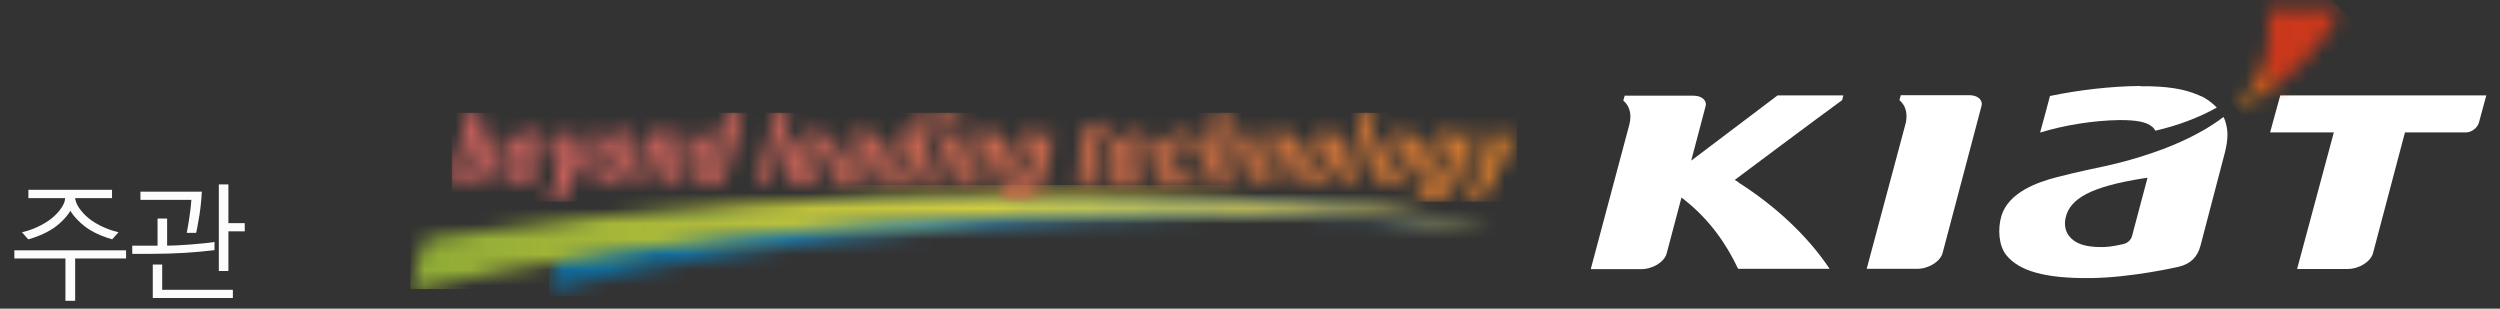 <svg width="162" height="20" viewBox="0 0 162 20" fill="none" xmlns="http://www.w3.org/2000/svg">
<rect x="0" y="0" width="162" height="20" fill="#333333" stroke="none"/>
<mask id="mask0_318_5531" style="mask-type:luminance" maskUnits="userSpaceOnUse" x="35" y="13" width="62" height="6">
<path d="M36.41 15.58L35.58 18.73H35.95C47.97 15.66 72.73 12.75 96.88 14.5C96.88 14.5 87.3 13.1 72 13.1C62.16 13.1 49.96 13.68 36.42 15.58" fill="white"/>
</mask>
<g mask="url(#mask0_318_5531)">
<path d="M96.86 12.281L35.522 12.752L35.571 19.202L96.909 18.731L96.86 12.281Z" fill="url(#paint0_linear_318_5531)"/>
</g>
<mask id="mask1_318_5531" style="mask-type:luminance" maskUnits="userSpaceOnUse" x="26" y="12" width="71" height="7">
<path d="M27.53 15.48L26.6 18.73H27C40.78 15.53 69.25 11.99 96.87 14.5C96.87 14.5 85.29 12.58 66.9 12.58C55.88 12.58 42.41 13.27 27.52 15.48" fill="white"/>
</mask>
<g mask="url(#mask1_318_5531)">
<path d="M96.86 11.99H26.59V18.73H96.86V11.99Z" fill="url(#paint1_linear_318_5531)"/>
</g>
<mask id="mask2_318_5531" style="mask-type:luminance" maskUnits="userSpaceOnUse" x="29" y="7" width="70" height="7">
<path d="M97.3 8.68C97.3 8.68 97.26 8.76 97.26 8.77C97.33 8.84 97.35 8.95 97.33 9.08C97.31 9.12 97.3 9.17 97.28 9.22L96.47 10.91H96.46L96.59 8.88V8.84C96.59 8.84 96.57 8.79 96.55 8.76C96.5 8.71 96.42 8.68 96.34 8.68H95.57C95.57 8.68 95.57 8.76 95.57 8.77C95.67 8.84 95.7 8.95 95.72 9.08C95.72 9.13 95.72 9.18 95.72 9.22V11.87L95.06 13.04H95.61C95.81 13.04 96.05 12.92 96.14 12.77L96.23 12.59L98.28 8.86C98.28 8.86 98.28 8.84 98.29 8.82C98.29 8.79 98.29 8.77 98.29 8.74C98.27 8.69 98.2 8.66 98.12 8.66H97.3V8.68ZM37.65 8.68C37.65 8.68 37.61 8.76 37.6 8.77C37.67 8.84 37.7 8.95 37.67 9.08C37.67 9.13 37.65 9.17 37.62 9.22L36.81 10.9L36.94 8.87C36.94 8.87 36.94 8.85 36.94 8.84C36.94 8.81 36.92 8.78 36.9 8.76C36.85 8.71 36.77 8.68 36.69 8.68H35.93C35.93 8.68 35.93 8.76 35.93 8.77C36.04 8.84 36.07 8.95 36.08 9.07C36.08 9.12 36.08 9.17 36.08 9.22V11.87L35.43 13.04H35.98C36.18 13.04 36.42 12.92 36.51 12.77L36.61 12.6L38.66 8.86C38.66 8.86 38.67 8.84 38.67 8.83C38.68 8.8 38.68 8.77 38.67 8.75C38.64 8.7 38.58 8.67 38.49 8.67H37.67L37.65 8.68ZM60.91 8.68C60.91 8.68 60.89 8.77 60.88 8.78C60.98 8.86 61.03 8.99 61.03 9.14C61.03 9.19 61.03 9.24 61 9.3L60.31 11.84H60.81C61.02 11.84 61.22 11.71 61.27 11.56L61.97 8.98L62 8.87C62 8.87 62 8.85 62 8.84C62 8.81 62 8.78 61.98 8.76C61.94 8.71 61.87 8.68 61.78 8.68H60.9H60.91ZM73.4 9.17C73.82 9.17 73.69 9.61 73.61 9.92H72.8C72.87 9.65 72.99 9.17 73.4 9.17ZM71.82 10.23C71.55 11.22 71.52 11.92 72.66 11.92C73.07 11.92 73.42 11.8 73.67 11.61C73.87 11.47 74.02 11.28 74.13 11.06C74.14 11.03 74.15 11 74.15 10.98C74.15 10.97 74.15 10.95 74.15 10.94C74.15 10.91 74.15 10.88 74.13 10.86C74.1 10.81 74.02 10.78 73.93 10.78H73.33C73.26 11.05 73.12 11.34 72.8 11.34C72.41 11.34 72.55 10.78 72.65 10.4H74.23C74.23 10.4 74.35 10.36 74.37 10.3C74.65 9.33 74.68 8.61 73.53 8.61C72.38 8.61 72.04 9.35 71.81 10.22M74.94 10.22C74.67 11.21 74.64 11.91 75.78 11.91C76.52 11.91 77.04 11.62 77.32 10.94C77.32 10.92 77.33 10.9 77.34 10.89C77.34 10.87 77.34 10.85 77.34 10.84C77.34 10.81 77.34 10.78 77.31 10.76C77.28 10.71 77.2 10.68 77.12 10.68H76.52C76.41 11.09 76.21 11.34 75.93 11.34C75.6 11.34 75.58 11.14 75.84 10.17C76.02 9.51 76.13 9.17 76.51 9.17C76.79 9.17 76.87 9.33 76.74 9.8H77.51C77.51 9.8 77.63 9.76 77.65 9.7C77.82 8.94 77.44 8.6 76.66 8.6C75.49 8.6 75.17 9.34 74.94 10.21M82.91 8.69C82.79 8.74 82.65 8.83 82.53 8.97L82.56 8.85C82.56 8.84 82.56 8.83 82.56 8.82C82.56 8.79 82.55 8.76 82.53 8.74C82.49 8.69 82.42 8.66 82.33 8.66H81.45C81.45 8.66 81.42 8.75 81.42 8.76C81.52 8.84 81.58 8.97 81.58 9.12C81.58 9.17 81.58 9.22 81.56 9.28L80.85 11.83H81.35C81.56 11.83 81.77 11.7 81.81 11.55L82.39 9.44C82.47 9.27 82.58 9.15 82.78 9.15C83.06 9.15 83.06 9.37 82.98 9.65L82.4 11.83H82.9C83.1 11.83 83.31 11.7 83.35 11.55L83.96 9.29C84.08 8.85 83.77 8.6 83.35 8.6C83.19 8.6 83.04 8.63 82.9 8.69M85.24 10.16C85.41 9.5 85.53 9.16 85.91 9.16C86.29 9.16 86.23 9.49 86.06 10.16C85.8 11.13 85.66 11.33 85.33 11.33C85 11.33 84.98 11.13 85.24 10.16ZM84.34 10.21C84.07 11.2 84.04 11.9 85.18 11.9C86.32 11.9 86.66 11.21 86.93 10.21C87.16 9.34 87.23 8.6 86.06 8.6C84.89 8.6 84.57 9.34 84.34 10.21ZM90.12 10.16C90.29 9.5 90.41 9.16 90.79 9.16C91.17 9.16 91.11 9.49 90.93 10.16C90.67 11.13 90.53 11.33 90.2 11.33C89.87 11.33 89.85 11.13 90.11 10.16M89.21 10.21C88.94 11.2 88.91 11.9 90.05 11.9C91.19 11.9 91.53 11.21 91.8 10.21C92.03 9.34 92.11 8.6 90.93 8.6C89.75 8.6 89.44 9.34 89.21 10.21ZM93.16 10.35C93.42 9.39 93.54 9.15 93.87 9.15C94.2 9.15 94.13 9.55 93.94 10.24C93.76 10.91 93.63 11.24 93.31 11.24C92.88 11.24 93.08 10.64 93.16 10.34M92.34 10.18C92.15 10.89 91.86 11.78 92.84 11.78C93.13 11.78 93.41 11.66 93.61 11.41H93.62L93.45 12.02C93.37 12.34 93.21 12.54 92.99 12.54C92.85 12.54 92.76 12.5 92.73 12.41C92.69 12.34 92.7 12.22 92.74 12.09H91.87C91.68 12.87 92.2 13.03 92.86 13.03C94.08 13.03 94.29 12.16 94.36 11.94L95.19 8.84C95.19 8.84 95.19 8.81 95.19 8.8C95.19 8.77 95.19 8.75 95.17 8.72C95.14 8.67 95.06 8.64 94.97 8.64H94.4L94.3 9.01H94.29C94.25 8.72 94.01 8.58 93.69 8.58C92.77 8.58 92.52 9.46 92.33 10.16M34.27 9.12C34.69 9.12 34.56 9.56 34.48 9.87H33.67C33.74 9.6 33.87 9.12 34.27 9.12ZM32.69 10.18C32.42 11.17 32.39 11.87 33.53 11.87C33.94 11.87 34.29 11.76 34.54 11.56C34.74 11.41 34.89 11.23 34.99 11C35 10.97 35.01 10.95 35.01 10.92C35.01 10.92 35.01 10.9 35.01 10.89C35.01 10.86 35.01 10.83 34.99 10.81C34.96 10.76 34.88 10.73 34.79 10.73H34.19C34.12 10.99 33.98 11.29 33.66 11.29C33.27 11.29 33.41 10.73 33.51 10.35H35.09C35.09 10.35 35.21 10.31 35.24 10.25C35.51 9.28 35.55 8.56 34.39 8.56C33.23 8.56 32.9 9.3 32.67 10.17M39.49 10.12C39.66 9.46 39.78 9.13 40.16 9.13C40.54 9.13 40.48 9.46 40.3 10.12C40.04 11.08 39.9 11.29 39.58 11.29C39.26 11.29 39.23 11.08 39.49 10.12ZM38.59 10.17C38.32 11.16 38.29 11.86 39.43 11.86C40.57 11.86 40.91 11.16 41.18 10.17C41.41 9.3 41.48 8.56 40.32 8.56C39.16 8.56 38.83 9.3 38.6 10.17M43.43 8.65C43.31 8.7 43.18 8.79 43.05 8.93L43.08 8.81C43.08 8.81 43.08 8.79 43.08 8.78C43.08 8.75 43.07 8.72 43.05 8.7C43.01 8.65 42.94 8.62 42.85 8.62H41.97C41.97 8.62 41.94 8.71 41.94 8.73C42.04 8.82 42.09 8.94 42.09 9.09C42.09 9.14 42.09 9.2 42.07 9.26L41.36 11.81H41.86C42.07 11.81 42.28 11.68 42.32 11.53L42.9 9.42C42.98 9.25 43.09 9.13 43.3 9.13C43.58 9.13 43.58 9.35 43.5 9.63L42.92 11.82H43.42C43.63 11.82 43.84 11.69 43.88 11.54L44.48 9.28C44.6 8.84 44.29 8.59 43.87 8.59C43.71 8.59 43.56 8.62 43.41 8.68M52.7 9.14C53.12 9.14 52.99 9.58 52.91 9.89H52.1C52.17 9.62 52.29 9.14 52.7 9.14ZM51.12 10.2C50.85 11.19 50.82 11.89 51.96 11.89C52.37 11.89 52.72 11.78 52.97 11.58C53.17 11.43 53.32 11.25 53.43 11.02C53.44 10.99 53.45 10.97 53.45 10.94C53.45 10.94 53.45 10.92 53.45 10.91C53.45 10.88 53.45 10.85 53.43 10.83C53.39 10.78 53.32 10.75 53.23 10.75H52.64C52.57 11.01 52.42 11.31 52.11 11.31C51.72 11.31 51.86 10.75 51.96 10.37H53.54C53.54 10.37 53.67 10.33 53.68 10.27C53.95 9.3 53.99 8.58 52.83 8.58C51.67 8.58 51.34 9.32 51.11 10.19M54.93 10.83C55.09 10.27 55.4 10.3 55.84 10.28C55.74 10.63 55.64 11.32 55.12 11.32C54.83 11.32 54.87 11.05 54.93 10.82M55.01 8.78C54.77 8.92 54.58 9.17 54.48 9.55H55.34C55.41 9.3 55.5 9.07 55.8 9.07C56.12 9.07 56.1 9.26 56.03 9.53L55.97 9.77C55.15 9.76 54.33 9.8 54.05 10.85C53.9 11.4 54 11.86 54.62 11.86C55 11.86 55.3 11.7 55.58 11.38L55.51 11.8H55.92C56.13 11.8 56.34 11.67 56.38 11.52C56.4 11.41 56.42 11.31 56.45 11.21L56.88 9.63C57.03 9.05 57.02 8.57 55.89 8.57C55.55 8.57 55.25 8.63 55 8.78M63.96 8.66C63.83 8.71 63.71 8.8 63.58 8.93L63.61 8.82C63.61 8.82 63.61 8.8 63.61 8.79C63.61 8.76 63.6 8.73 63.58 8.71C63.54 8.66 63.47 8.63 63.38 8.63H62.5C62.5 8.63 62.47 8.72 62.47 8.74C62.57 8.83 62.63 8.95 62.62 9.1C62.62 9.15 62.62 9.21 62.6 9.27L61.9 11.82H62.4C62.61 11.82 62.81 11.69 62.86 11.54L63.44 9.43C63.51 9.26 63.63 9.14 63.83 9.14C64.11 9.14 64.11 9.36 64.03 9.64L63.44 11.83H63.94C64.14 11.83 64.35 11.7 64.4 11.55L65.01 9.29C65.13 8.85 64.83 8.6 64.4 8.6C64.23 8.6 64.09 8.63 63.94 8.69M66.21 10.34C66.47 9.37 66.59 9.14 66.93 9.14C67.27 9.14 67.18 9.53 66.99 10.23C66.81 10.9 66.68 11.23 66.36 11.23C65.94 11.23 66.14 10.63 66.22 10.33M65.4 10.17C65.21 10.88 64.92 11.78 65.9 11.78C66.19 11.78 66.48 11.65 66.67 11.41H66.68L66.52 12.02C66.44 12.34 66.28 12.55 66.06 12.55C65.92 12.55 65.83 12.51 65.8 12.42C65.76 12.35 65.77 12.24 65.81 12.1H64.94C64.75 12.87 65.27 13.04 65.93 13.04C67.14 13.04 67.36 12.17 67.42 11.96L68.25 8.85C68.25 8.85 68.25 8.83 68.25 8.82C68.25 8.79 68.25 8.76 68.22 8.74C68.18 8.69 68.11 8.66 68.03 8.66H67.46L67.36 9.03H67.35C67.3 8.74 67.07 8.6 66.75 8.6C65.83 8.6 65.58 9.48 65.4 10.18M71.49 7.81L70.6 8.16L70.46 8.66H70.11C70.11 8.66 70.01 9.05 69.99 9.1C69.98 9.15 70.02 9.2 70.06 9.2H70.32L69.8 11.15C69.75 11.35 69.71 11.85 70.47 11.85H70.58C70.76 11.84 70.96 11.72 71 11.6L71.09 11.27C71.09 11.27 70.99 11.28 70.93 11.28C70.64 11.28 70.69 11.12 70.75 10.88L71.21 9.19H71.36C71.51 9.19 71.68 9.09 71.71 9C71.74 8.88 71.78 8.73 71.8 8.65H71.34C71.34 8.65 71.54 7.9 71.55 7.87C71.55 7.84 71.53 7.8 71.49 7.8C71.49 7.8 71.49 7.8 71.48 7.8M78.57 7.29C78.57 7.29 78.54 7.38 78.54 7.4C78.64 7.48 78.7 7.61 78.7 7.76C78.7 7.81 78.7 7.87 78.68 7.92L77.63 11.82H78.13C78.34 11.82 78.55 11.69 78.59 11.54L79.1 9.64C79.18 9.36 79.28 9.14 79.57 9.14C79.86 9.14 79.84 9.36 79.77 9.64L79.18 11.82H79.68C79.89 11.82 80.1 11.69 80.14 11.54L80.75 9.28C80.87 8.84 80.57 8.59 80.14 8.59C79.98 8.59 79.83 8.62 79.68 8.68C79.55 8.74 79.41 8.83 79.29 8.97H79.28L79.65 7.6L79.68 7.49C79.68 7.49 79.68 7.47 79.68 7.45C79.68 7.42 79.68 7.39 79.65 7.37C79.61 7.32 79.54 7.29 79.45 7.29H78.57ZM88.06 7.29C88.06 7.29 88.03 7.38 88.03 7.4C88.13 7.48 88.19 7.61 88.18 7.76C88.18 7.81 88.18 7.87 88.16 7.92L87.11 11.82H87.61C87.82 11.82 88.03 11.69 88.07 11.54L89.13 7.6L89.16 7.49C89.16 7.49 89.16 7.47 89.16 7.45C89.16 7.42 89.16 7.39 89.13 7.37C89.09 7.32 89.02 7.29 88.93 7.29H88.05H88.06ZM30.49 10.2C30.66 9.57 30.77 9.13 31.14 9.13C31.51 9.13 31.4 9.57 31.23 10.2C31.02 11 30.87 11.33 30.55 11.33C30.25 11.33 30.29 11 30.5 10.2M30.13 7.28C30.13 7.28 30.1 7.37 30.1 7.39C30.2 7.47 30.25 7.6 30.25 7.75C30.25 7.8 30.25 7.85 30.22 7.91L29.29 11.4L29.17 11.82H29.64C29.82 11.82 30.04 11.7 30.08 11.58L30.11 11.47H30.12C30.2 11.78 30.42 11.88 30.75 11.88C31.66 11.88 31.9 10.86 32.08 10.21C32.25 9.57 32.54 8.58 31.65 8.58C31.33 8.58 31.09 8.67 30.83 8.95H30.82L31.22 7.48C31.22 7.48 31.22 7.45 31.22 7.44C31.22 7.41 31.22 7.39 31.2 7.36C31.16 7.31 31.09 7.28 31 7.28H30.12H30.13ZM45.71 10.2C45.88 9.57 45.99 9.13 46.37 9.13C46.75 9.13 46.61 9.57 46.45 10.2C46.23 11 46.09 11.33 45.78 11.33C45.46 11.33 45.5 11 45.71 10.2ZM46.95 7.28C46.95 7.28 46.92 7.37 46.92 7.39C47.02 7.47 47.08 7.6 47.07 7.75C47.07 7.8 47.07 7.86 47.05 7.91L46.77 8.95C46.66 8.68 46.46 8.58 46.14 8.58C45.25 8.58 45.01 9.57 44.84 10.21C44.66 10.86 44.36 11.88 45.28 11.88C45.62 11.88 45.89 11.77 46.14 11.47L46.06 11.82H46.52C46.72 11.82 46.93 11.69 46.98 11.54L48.03 7.6L48.06 7.49C48.06 7.49 48.06 7.46 48.06 7.45C48.06 7.42 48.06 7.4 48.03 7.37C47.99 7.32 47.92 7.29 47.83 7.29H46.94L46.95 7.28ZM50.02 7.28C50.02 7.28 49.99 7.37 49.99 7.39C50.09 7.47 50.14 7.6 50.14 7.75C50.14 7.8 50.14 7.86 50.12 7.91L49.08 11.82H49.58C49.79 11.82 49.99 11.69 50.04 11.54L51.1 7.6L51.13 7.49C51.13 7.49 51.13 7.46 51.13 7.45C51.13 7.42 51.12 7.4 51.11 7.37C51.07 7.32 51 7.29 50.91 7.29H50.03L50.02 7.28ZM58.26 10.2C58.43 9.57 58.54 9.13 58.92 9.13C59.3 9.13 59.16 9.57 58.99 10.2C58.78 11 58.63 11.33 58.33 11.33C58.01 11.33 58.05 11 58.26 10.2ZM59.5 7.28C59.5 7.28 59.47 7.37 59.47 7.39C59.57 7.47 59.62 7.6 59.62 7.75C59.62 7.8 59.62 7.86 59.6 7.91L59.32 8.95C59.21 8.68 59.01 8.58 58.69 8.58C57.8 8.58 57.56 9.57 57.39 10.21C57.22 10.86 56.92 11.88 57.83 11.88C58.17 11.88 58.44 11.77 58.69 11.47L58.6 11.82H59.06C59.27 11.82 59.47 11.69 59.52 11.54L60.58 7.6L60.61 7.49C60.61 7.49 60.61 7.46 60.61 7.45C60.61 7.42 60.6 7.4 60.58 7.37C60.54 7.32 60.47 7.29 60.38 7.29H59.49L59.5 7.28ZM61.18 7.28C61.18 7.28 61.15 7.37 61.15 7.39C61.26 7.47 61.29 7.61 61.29 7.77C61.29 7.82 61.29 7.87 61.27 7.93L61.24 8H61.75C61.96 8 62.16 7.87 62.21 7.72L62.25 7.59L62.28 7.48C62.28 7.48 62.28 7.45 62.28 7.44C62.28 7.41 62.27 7.39 62.25 7.36C62.22 7.31 62.14 7.28 62.05 7.28H61.17H61.18Z" fill="white"/>
</mask>
<g mask="url(#mask2_318_5531)">
<path d="M98.309 7.311H29.279V13.07H98.309V7.311Z" fill="url(#paint2_linear_318_5531)"/>
</g>
<path d="M128.331 6.46C128.201 6.28 127.931 6.17 127.621 6.17H123.171C123.161 6.22 123.091 6.45 123.081 6.49C123.381 6.74 123.551 7.11 123.541 7.56C123.541 7.71 123.521 7.88 123.471 8.05L120.961 17.42H124.231C124.981 17.42 125.731 16.95 125.881 16.39L128.401 6.87C128.401 6.87 128.421 6.78 128.421 6.74C128.421 6.64 128.391 6.54 128.321 6.46" fill="white"/>
<path d="M147.762 6.18L147.102 8.58H151.232L148.852 17.43H152.122C152.872 17.43 153.622 16.96 153.772 16.4L155.842 8.58H159.802C160.162 8.58 160.552 8.28 160.642 7.92L161.112 6.18H147.752H147.762Z" fill="white"/>
<path d="M138.719 5.57C136.759 5.59 134.709 5.83 132.839 6.22C132.789 6.41 132.339 8.1 132.199 8.59C133.779 8.11 135.589 7.81 137.349 7.78C138.469 7.78 139.089 7.9 139.469 8.22C139.559 8.29 139.619 8.38 139.669 8.47C141.139 8.13 142.489 7.62 143.649 6.97C143.219 6.54 142.829 6.3 142.459 6.16C141.529 5.76 140.399 5.57 138.709 5.59" fill="white"/>
<path d="M138.149 15.31C138.089 15.55 137.849 15.76 137.609 15.81C137.459 15.84 136.879 16 136.239 16.01C135.109 16.02 134.479 15.79 134.089 15.31C133.839 15 133.749 14.58 133.849 14.12C134.129 12.85 135.529 12.09 138.869 11.56L139.159 11.52L138.149 15.32V15.31ZM144.209 7.9C144.159 7.71 144.079 7.58 144.079 7.58C143.039 8.38 141.689 9.08 140.219 9.64C138.109 10.44 136.199 10.81 136.199 10.81C136.199 10.81 134.499 11.16 133.289 11.48C132.039 11.8 130.149 12.46 129.689 14C129.449 14.82 129.509 15.9 129.999 16.52C130.829 17.56 132.509 18.05 135.469 18.02C138.149 17.99 141.169 17.29 141.199 17.28C141.979 17.09 142.399 16.63 142.589 15.93L144.169 9.9C144.279 9.47 144.339 9.08 144.339 8.73C144.339 8.43 144.289 8.15 144.209 7.9Z" fill="white"/>
<path d="M112.66 11.81L112.41 11.66C112.41 11.66 117.66 7.73 119.37 6.49L119.45 6.18H115.19C115.09 6.25 109.59 10.41 109.59 10.41L110.52 6.89C110.52 6.89 110.54 6.8 110.54 6.76C110.54 6.65 110.5 6.56 110.44 6.48C110.3 6.3 110.04 6.2 109.73 6.2H105.28C105.28 6.2 105.2 6.47 105.19 6.52C105.49 6.77 105.66 7.14 105.65 7.59C105.65 7.74 105.62 7.91 105.58 8.08L103.08 17.44H106.35C107.1 17.44 107.85 16.98 108 16.42L108.96 12.8L109.19 12.98C110.75 14.22 111.85 15.76 112.63 17.42H118.56C117.09 15.22 114.96 13.29 112.66 11.83" fill="white"/>
<path d="M7.28 15.51C6.96 15.43 6.22 15.18 5.63 14.77C5.11 14.4 4.68 13.9 4.56 13.65C4.44 13.9 4.02 14.4 3.49 14.77C2.9 15.17 2.16 15.43 1.83 15.51L1.42 15.05C1.81 14.97 2.53 14.73 3.16 14.29C3.68 13.93 4.14 13.37 4.21 12.95C4.21 12.93 4.21 12.85 4.23 12.84H1.84V12.3H7.26V12.84H4.87C4.87 12.84 4.87 12.93 4.89 12.95C4.96 13.36 5.42 13.93 5.94 14.29C6.57 14.73 7.29 14.96 7.68 15.05L7.27 15.51H7.28ZM4.87 16.75V19.49H4.24V16.75H0.93V16.22H8.17V16.75H4.86H4.87Z" fill="#FCFCFC"/>
<path d="M14.8 14.99V17.56H14.18V11.95H14.8V14.46H15.86V14.99H14.8ZM12.92 13.96C12.81 14.65 12.72 15.07 12.71 15.09H12.1C12.12 15.02 12.35 13.79 12.4 12.95H9.1V12.42H13.08C13.05 12.97 12.99 13.53 12.92 13.96ZM9.63 16.45H8.57V15.92H10.21V14.16H10.83V15.92C11.46 15.92 13.16 15.8 13.9 15.68V16.21C12.62 16.36 11.4 16.45 9.64 16.45M9.9 19.32V17.14H10.51V18.78H15.09V19.31H9.91L9.9 19.32Z" fill="#FCFCFC"/>
<mask id="mask3_318_5531" style="mask-type:luminance" maskUnits="userSpaceOnUse" x="144" y="0" width="8" height="7">
<path d="M146.911 0.58C146.991 1.01 147.031 1.42 147.041 1.82C147.081 4 146.121 5.67 145.011 6.86C144.921 6.96 144.971 7.03 145.091 6.97C148.301 5.35 150.591 3.12 151.681 0.58H146.921H146.911Z" fill="white"/>
</mask>
<g mask="url(#mask3_318_5531)">
<path d="M148.371 -2.81L141.664 3.689L148.164 10.397L154.871 3.897L148.371 -2.81Z" fill="url(#paint3_linear_318_5531)"/>
</g>
<defs>
<linearGradient id="paint0_linear_318_5531" x1="42.283" y1="15.33" x2="104.449" y2="14.853" gradientUnits="userSpaceOnUse">
<stop stop-color="#106A9A"/>
<stop offset="0.53" stop-color="#4594B8"/>
<stop offset="1" stop-color="#72B7D2"/>
</linearGradient>
<linearGradient id="paint1_linear_318_5531" x1="20.666" y1="14.798" x2="90.7" y2="14.798" gradientUnits="userSpaceOnUse">
<stop stop-color="#83A634"/>
<stop offset="0.72" stop-color="#E0D240"/>
<stop offset="0.99" stop-color="#DEB437"/>
<stop offset="1" stop-color="#DEB437"/>
</linearGradient>
<linearGradient id="paint2_linear_318_5531" x1="37.642" y1="9.339" x2="107.362" y2="9.339" gradientUnits="userSpaceOnUse">
<stop stop-color="#D3635E"/>
<stop offset="0.22" stop-color="#D36658"/>
<stop offset="0.51" stop-color="#D66F48"/>
<stop offset="0.84" stop-color="#DB7E2D"/>
<stop offset="1" stop-color="#DE881D"/>
</linearGradient>
<linearGradient id="paint3_linear_318_5531" x1="141.493" y1="11.173" x2="148.029" y2="4.839" gradientUnits="userSpaceOnUse">
<stop stop-color="#E6AE23"/>
<stop offset="0.7" stop-color="#D97718"/>
<stop offset="0.83" stop-color="#D25919"/>
<stop offset="1" stop-color="#CB381B"/>
</linearGradient>
</defs>
</svg>
